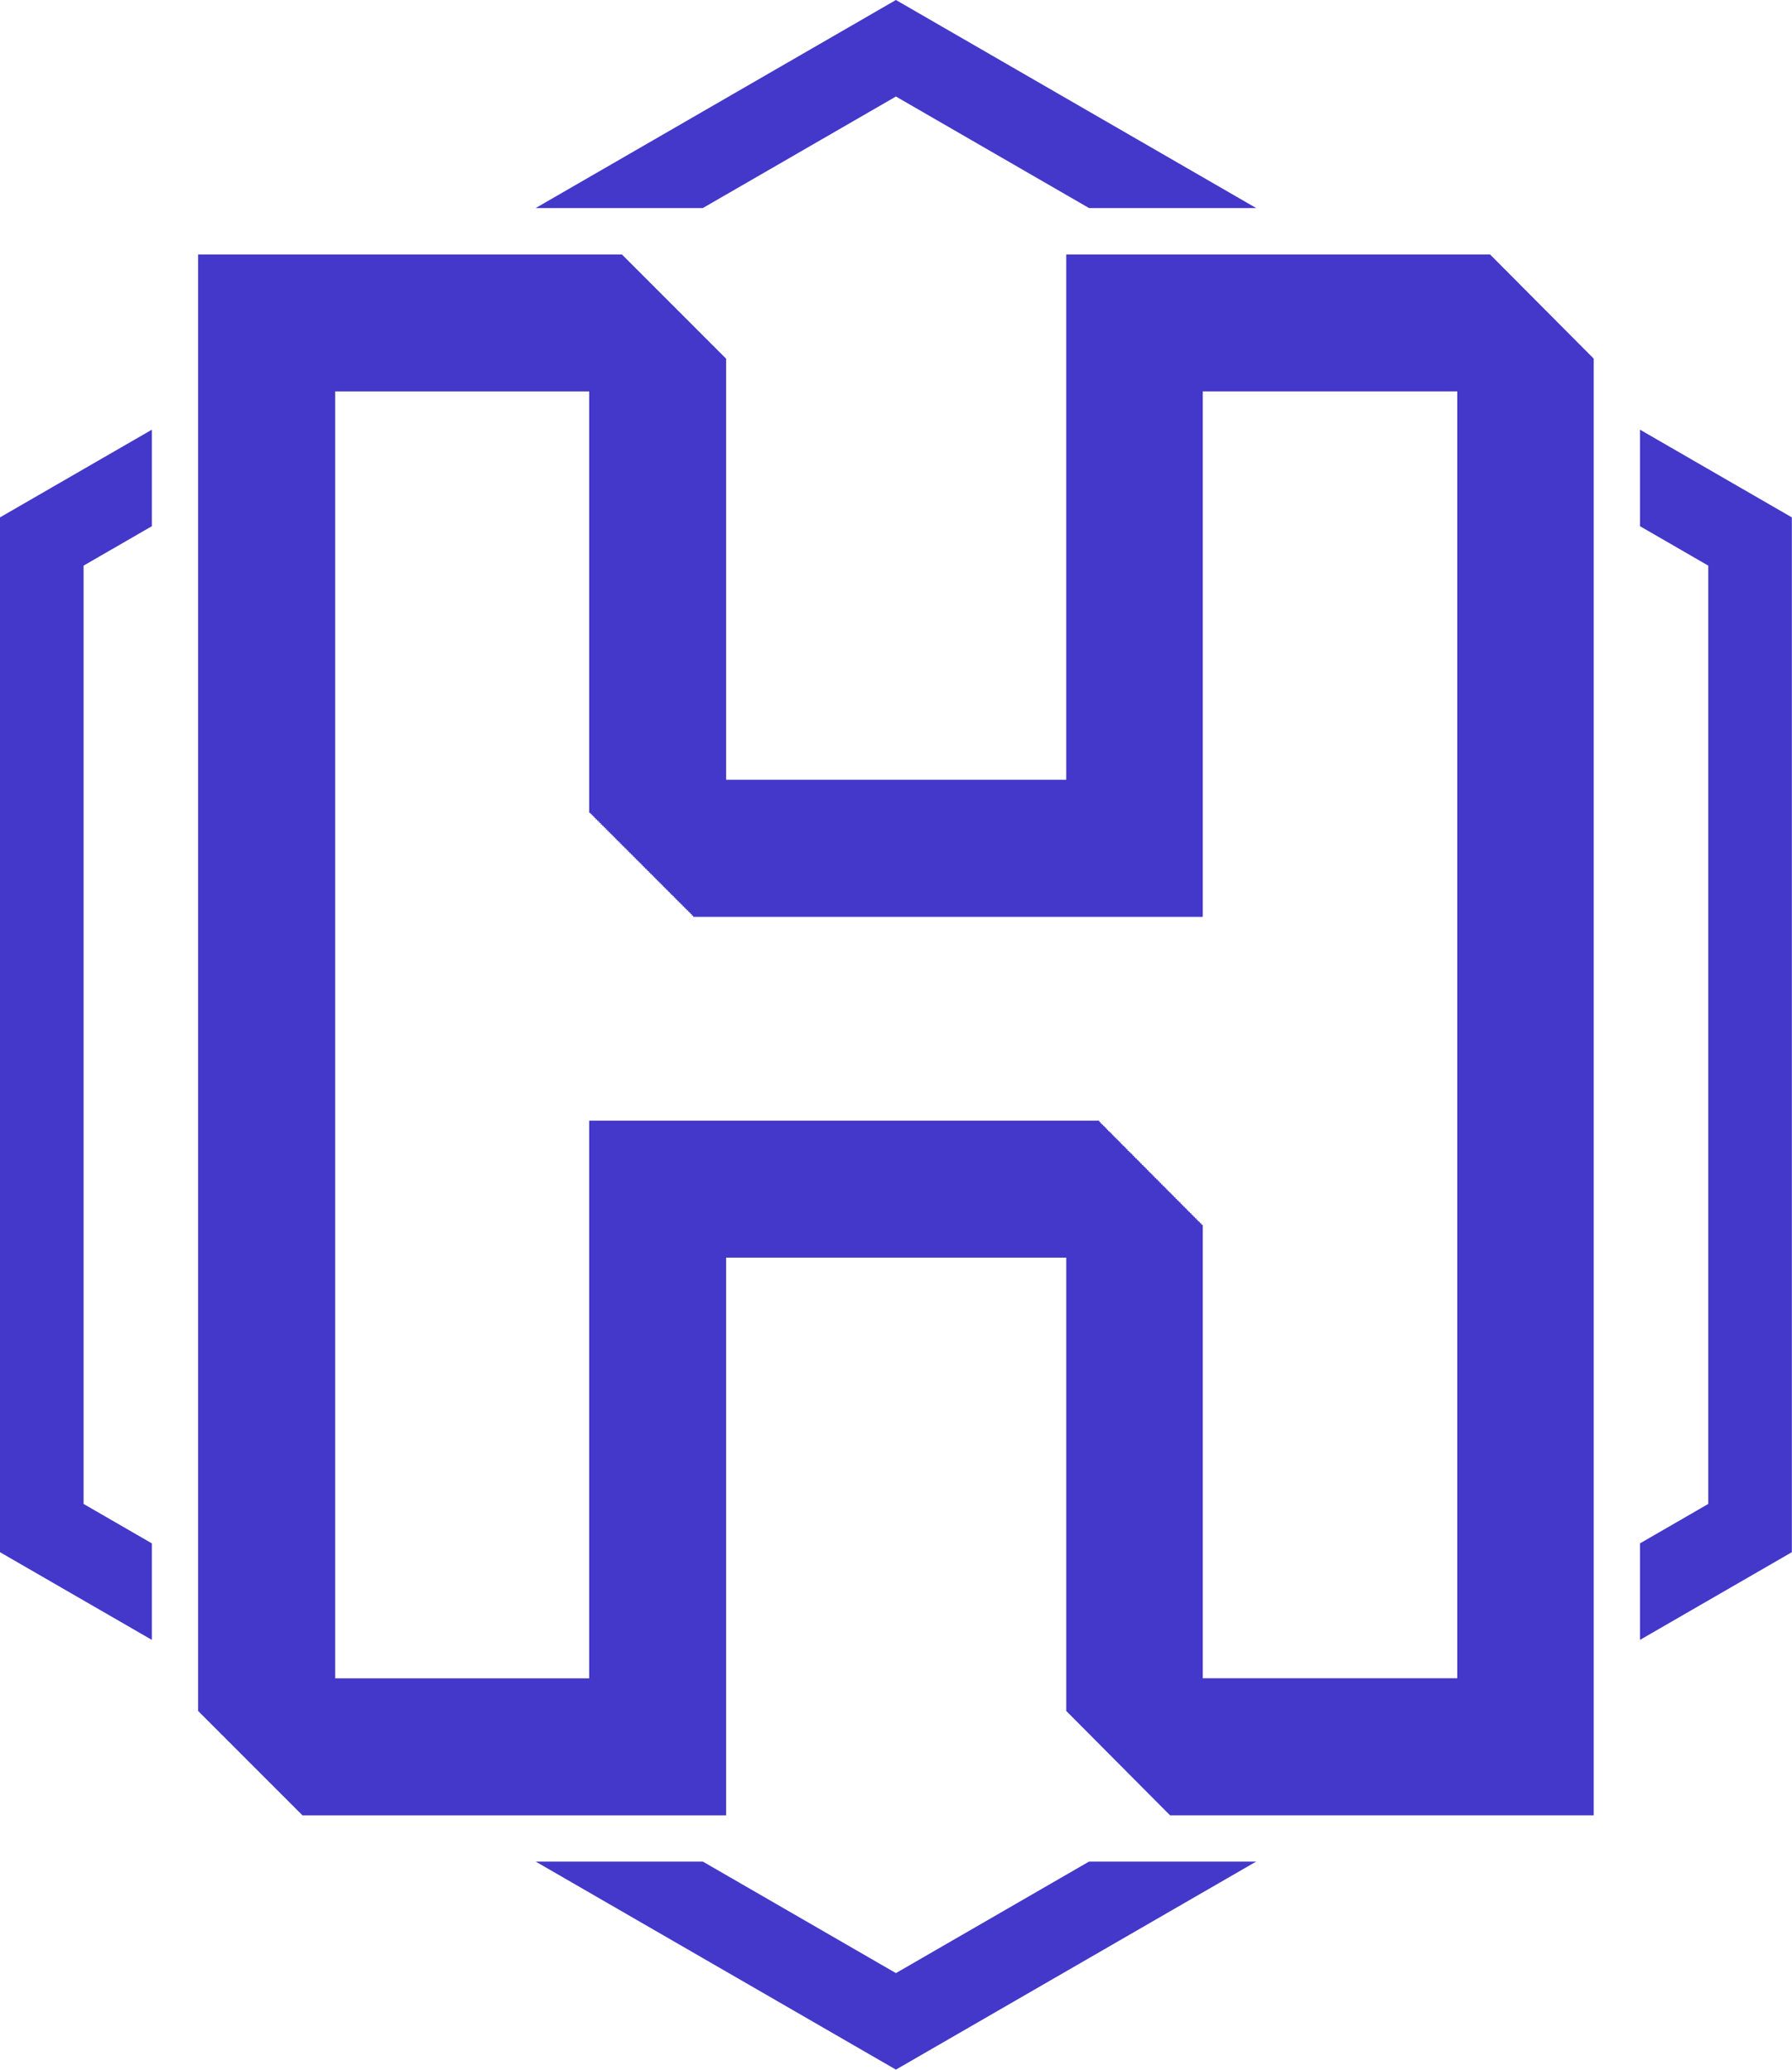 <?xml version="1.0" encoding="UTF-8" standalone="no"?><!DOCTYPE svg PUBLIC "-//W3C//DTD SVG 1.1//EN" "http://www.w3.org/Graphics/SVG/1.1/DTD/svg11.dtd"><svg width="100%" height="100%" viewBox="0 0 4227 4881" version="1.1" xmlns="http://www.w3.org/2000/svg" xmlns:xlink="http://www.w3.org/1999/xlink" xml:space="preserve" xmlns:serif="http://www.serif.com/" style="fill-rule:evenodd;clip-rule:evenodd;stroke-linejoin:round;stroke-miterlimit:2;"><path d="M3437.72,3957.94l-600.99,-0l0,-1069.4l-3.06,0l-0,-3.125l-3.008,0l0,-3.126l-3.059,0l-0,-2.994l-3.086,-0l-0,-3.125l-3.047,0l-0,-2.994l-3.061,-0l0,-3.126l-3.007,-0l-0,-2.995l-3.06,0l0,-3.125l-3.06,0l-0,-2.994l-3.06,-0l0,-3.126l-3.073,0l-0,-2.994l-3.06,-0l0,-3.125l-3.008,-0l0,-2.995l-3.06,0l0,-3.125l-3.059,0l-0,-3.125l-3.047,-0l-0,-2.995l-3.06,0l-0,-3.125l-3.034,0l-0,-2.994l-3.06,-0l-0,-3.126l-3.06,0l0,-2.994l-3.059,-0l-0,-3.125l-3.061,-0l0,-2.995l-3.046,0l-0,-3.125l-3.034,-0l-0,-3.125l-3.06,-0l-0,-2.995l-3.06,0l0,-3.125l-3.06,0l-0,-2.995l-3.06,-0l-0,-3.125l-3.008,0l-0,-2.994l-3.046,-0l-0,-3.125l-3.086,-0l-0,-3.125l-3.061,-0l0,-2.996l-3.059,0l-0,-3.124l-3.008,-0l-0,-2.995l-3.06,0l-0,-3.125l-3.047,0l-0,-2.995l-3.06,-0l0,-3.125l-3.086,-0l0,-2.995l-3.059,0l-0,-3.124l-3.009,-0l0,-2.996l-3.059,0l-0,-3.125l-3.06,0l0,-3.125l-3.047,0l0,-2.994l-3.06,-0l0,-3.125l-3.034,0l0,-2.995l-3.06,-0l0,-3.125l-3.059,-0l-0,-3.125l-3.047,-0l-0,-2.995l-3.061,0l0,-2.995l-3.007,0l-0,-3.125l-3.06,0l0,-3.125l-3.086,0l0,-2.994l-3.06,-0l-0,-3.125l-3.06,-0l0,-2.995l-3.047,-0l0,-3.125l-3.007,-0l-0,-2.995l-3.061,0l0,-3.125l-3.086,0l0,-2.995l-3.059,-0l-0,-3.125l-3.06,0l0,-3.125l-3.008,0l-0,-2.994l-3.047,-0l-0,-3.126l-3.06,0l0,-2.994l-3.059,-0l-0,-3.125l-3.061,-0l0,-2.995l-3.086,0l0,-3.125l-2.981,0l0,-3.125l-3.073,-0l-0,-2.995l-3.06,0l0,-2.995l-3.06,0l-0,-3.124l-3.06,-0l-0,-3.126l-3.033,-0l-0,-2.995l-3.047,0l-0,-3.124l-3.06,-0l-0,-2.995l-3.061,-0l0,-3.126l-3.059,0l-0,-2.994l-3.008,-0l-0,-3.125l-3.06,-0l-0,-3.125l-3.073,0l0,-2.995l-3.06,-0l-0,-3.125l-1202.67,-0l-0,1314.84l-599.779,-0l0,-3035.42l599.779,-0l-0,993.749l3.06,-0l-0,2.995l3.125,0l-0,3.125l3.06,0l-0,3.125l3.06,-0l-0,2.994l3.06,0l-0,3.126l3.059,0l0,2.995l3.06,-0l0,3.125l3.06,-0l0,2.994l3.073,0l0,3.126l3.06,-0l0,2.994l3.112,0l-0,3.125l3.06,0l-0,2.995l3.06,-0l-0,3.125l3.06,-0l-0,3.125l3.046,0l0,2.995l3.087,-0l-0,3.125l3.059,-0l0,2.994l3.06,0l0,3.126l3.099,-0l0,2.994l3.06,0l0,3.125l3.008,0l-0,3.125l3.112,0l0,2.995l3.086,0l-0,3.125l3.06,0l-0,2.995l3.047,-0l-0,3.125l3.059,-0l0,2.995l3.113,0l-0,3.125l3.059,-0l0,2.994l3.008,0l0,3.125l3.138,0l0,3.125l3.06,0l-0,2.996l3.047,-0l-0,2.994l3.06,0l0,3.125l3.06,-0l-0,3.125l3.112,-0l-0,2.995l3.021,0l-0,3.125l3.059,0l0,2.995l3.113,-0l-0,3.124l3.059,0l0,2.996l3.06,-0l0,3.125l3.06,-0l0,2.994l3.06,0l0,3.125l3.073,0l0,3.125l3.06,-0l-0,2.995l3.06,0l-0,3.125l3.112,0l-0,2.995l3.047,-0l-0,3.125l3.06,-0l-0,2.995l3.059,-0l0,3.125l3.086,-0l0,3.125l3.06,-0l0,2.994l3.06,0l0,3.125l3.047,0l0,2.995l3.06,0l-0,3.125l3.112,0l-0,2.995l3.06,-0l-0,3.125l3.034,-0l-0,3.125l3.085,0l0,2.995l3.047,-0l0,3.125l3.047,-0l0,2.994l3.074,0l-0,3.126l3.059,-0l0,2.994l3.125,0l0,3.125l3.073,0l0,2.995l3.008,-0l-0,3.125l3.099,-0l0,3.125l3.06,0l-0,2.995l3.06,-0l-0,2.994l3.047,0l-0,3.125l3.085,0l0,3.126l3.125,0l0,2.995l2.982,-0l0,3.124l3.073,0l0,2.995l3.099,-0l0,3.126l3.073,-0l0,2.994l3.06,0l-0,3.125l3.073,0l0,2.995l3.06,-0l-0,3.125l3.112,0l0,3.125l2.995,0l-0,2.995l1201.47,-0l0,-1239.06l600.99,-0l-0,3035.42Zm-2963.91,80.599l-0.794,-0.521l0.794,-0l0,0.521Zm3282.08,-3196.09l0,-0.13l-0.012,-0l-3.035,-2.995l-0.051,0l-2.996,-2.995l0,-0.13l-0.051,0l-2.995,-2.995l-0.026,-0l-3.034,-3.125l-0.026,0l-3.034,-2.994l0,-0.131l-0.039,0l-6.029,-5.99l-0.026,0l-3.06,-3.124l-0.012,-0l-3.035,-2.995l0,-0.13l-0.051,-0l-3.008,-2.995l-0.013,0l-6.107,-6.12l-0.013,-0l-2.995,-2.995l0,-0.13l-0.065,0l-3.021,-2.995l-3.02,-3.124l-0.027,-0l-3.059,-2.996l-0,-0.13l-0.027,-0l-3.034,-2.995l-0.039,0l-2.968,-2.994l-0,-0.13l-0.053,-0l-3.008,-2.995l-0.025,-0l-3.034,-2.995l-0,-0.131l-0.039,0l-3.047,-2.994l-6.054,-6.12l-0.053,0l-3.008,-3.124l-0.039,-0l-3.021,-2.996l0,-0.13l-0.039,-0l-3.02,-2.995l-0.027,0l-9.114,-9.114l-0,-0.131l-0.039,0l-3.021,-2.994l-0.026,-0l-3.034,-3.125l-3.059,-2.995l-0.014,0l-3.047,-3.125l-0.025,-0l-2.982,-2.995l-0,-0.13l-0.053,-0l-6.08,-5.989l-0.014,-0l-3.046,-3.126l-0.013,-0l-3.047,-3.125l-0.026,0l-2.982,-2.994l-0.039,-0l-3.021,-2.995l-0,-0.13l-0.039,-0l-3.034,-2.995l-0.038,0l-6.056,-6.12l-6.093,-6.119l-0,-0.131l-0.039,0l-3.021,-2.995l-0.026,-0l-3.021,-2.995l-0,-0.13l-0.026,0l-3.034,-2.995l-0.039,0l-3.047,-3.124l-0.013,-0l-2.969,-2.996l-0.051,0l-3.035,-3.125l-0.012,0l-3.047,-2.994l-0.014,-0l-3.033,-3.125l-0.065,-0l-2.995,-2.995l0,-0.13l-0.026,0l-3.008,-2.995l-0.026,-0l-3.034,-2.995l0,-0.13l-0.039,-0l-3.021,-2.995l-0.026,0l-3.033,-3.124l-6.108,-6.121l-0.013,0l-3.02,-2.994l-0,-0.131l-0.039,0l-3.021,-2.994l-0.026,-0l-3.008,-2.995l-0,-0.13l-0.039,0l-3.021,-2.995l-0.013,-0l-3.06,-3.125l-0.013,-0l-2.968,-2.995l-0.079,0l-3.008,-2.995l0,-0.13l-0.025,0l-3.061,-2.995l-0.013,0l-3.047,-3.125l-0.026,0l-3.033,-2.994l-6.055,-6.121l-0.039,0l-3.021,-3.124l-0.039,-0l-3.021,-2.995l0,-0.13l-0.026,-0l-9.101,-9.115l-0.079,-0l-3.007,-3.125l-0.014,0l-3.033,-2.994l-999.31,-0l-0,1239.06l-803.138,-0l0,-993.75l-3.008,-2.995l0,-0.13l-0.078,-0l-3.034,-2.995l-0.078,0l-3.008,-2.995l0,-0.13l-0.039,0l-3.008,-2.995l-0.039,-0l-3.021,-2.995l0,-0.13l-0.065,0l-2.994,-2.994l-0,-0.131l-0.092,0l-6.067,-5.99l-3.047,-3.124l-0.039,-0l-3.06,-2.995l-0,-0.13l-0.065,-0l-2.995,-2.995l-0.026,0l-3.047,-2.995l-0,-0.13l-0.013,0l-3.034,-2.995l-0.052,-0l-3.008,-2.995l0,-0.13l-0.065,0l-6.041,-5.99l-0,-0.129l-0.066,-0l-3.02,-2.996l-0,-0.13l-0.092,-0l-3.021,-2.995l-0.065,0l-2.994,-2.994l-0,-0.13l-0.026,-0l-3.034,-2.995l-0.013,-0l-3.034,-2.995l0,-0.131l-0.052,0l-3.034,-2.994l-0.026,-0l-3.06,-3.125l-3.008,-2.995l-0.078,0l-2.982,-2.995l0,-0.129l-0.065,-0l-3.047,-2.996l0,-0.13l-0.039,-0l-3.008,-2.995l-0.051,0l-3.008,-2.994l-0.027,-0l-3.059,-3.125l-0.027,-0l-3.033,-2.995l-0,-0.131l-0.052,0l-3.021,-2.994l-0.039,-0l-2.995,-2.995l0,-0.13l-0.052,-0l-3.021,-2.995l-0.065,0l-2.982,-2.995l0,-0.13l-0.104,-0l-3.008,-2.995l-0,-0.13l-0.052,-0l-3.02,-2.995l-3.074,-2.994l-0.012,-0l-3.035,-3.126l-0.051,-0l-3.008,-2.995l-0,-0.13l-0.078,0l-2.982,-2.994l-0.053,-0l-3.02,-2.995l-0,-0.13l-0.065,-0l-3.021,-2.995l-0.052,0l-6.081,-6.12l-0.013,-0l-3.008,-2.995l0,-0.13l-0.078,0l-3.047,-2.994l0,-0.131l-0.039,0l-3.008,-2.995l-0.052,-0l-3.008,-2.995l0,-0.13l-0.052,0l-2.994,-2.995l-0.079,0l-3.007,-2.994l-0,-0.13l-0.079,-0l-3.007,-2.996l-0.027,0l-3.007,-2.994l-0,-0.131l-0.052,0l-3.008,-2.994l-0.078,-0l-3.021,-3.125l-0.091,-0l-2.969,-2.995l-0,-0.13l-0.052,0l-3.034,-2.995l-0.026,-0l-3.034,-2.995l0,-0.13l-0.052,-0l-3.008,-2.995l-0.052,0l-3.047,-3.124l-0.013,-0l-2.995,-2.996l-0.052,0l-3.02,-2.994l-0,-0.131l-0.066,0l-3.06,-2.994l0,-0.131l-0.025,0l-3.034,-2.994l-0.027,-0l-3.007,-2.995l-0,-0.13l-0.052,0l-3.008,-2.995l-0.052,-0l-3.034,-2.995l0,-0.13l-0.039,-0l-2.982,-2.995l-0.078,0l-3.008,-2.995l0,-0.13l-0.052,0l-3.034,-2.995l-0.052,0l-3.06,-3.125l-0.026,0l-3.021,-2.994l-0.039,-0l-6.08,-6.121l-0.026,0l-3.034,-3.124l-0.052,-0l-3.008,-2.995l-0,-0.13l-0.052,-0l-3.034,-2.995l-0.026,0l-3.034,-2.995l0,-0.13l-0.052,0l-2.969,-2.995l-0.104,-0l-3.034,-3.125l-3.06,-2.994l-999.31,-0l0,3434.89l3.06,0l0,1.693l-3.06,-1.693l12.227,12.24l0.026,-0l12.279,12.239l0.013,0l6.106,6.12l3.06,3.125l0.026,0l9.167,9.115l0.026,-0l12.266,12.369l3.073,2.995l0.013,0l9.166,9.245l0.039,0l3.073,3.125l6.094,5.99l15.325,15.364l0.014,0l6.132,6.12l0.014,0l3.046,3.125l0.013,-0l12.266,12.24l0.013,-0l3.047,3.124l0.013,0l6.133,6.12l0.013,0l12.265,12.24l0.013,-0l9.193,9.245l0.013,-0l9.154,9.114l0.013,0l3.099,3.126l0.013,-0l12.239,12.239l0.026,-0l9.128,9.115l0,0.13l0.039,-0l3.086,2.994l-0,0.131l0.026,-0l6.042,5.989l0.052,0l3.059,3.125l0.027,0l3.034,2.995l-0,0.13l0.013,0l6.093,5.99l0.026,-0l3.06,3.125l0.052,0l9.128,9.114l-0,0.131l0.039,-0l3.06,2.994l0.026,0l3.034,3.126l0.026,-0l6.119,6.119l0.027,0l3.034,2.995l-0,0.13l0.025,0l6.094,5.99l0,0.13l0.039,0l3.021,2.995l0.013,0l9.232,9.245l999.31,-0l0,-1314.84l803.138,-0l-0,1069.53l12.174,12.24l0.013,-0l18.307,18.359l3.061,3.125l0.013,0l9.127,9.115l0.026,-0l3.034,3.125l0.039,-0l21.341,21.484l0.013,0l3.047,2.995l0,0.13l0.014,-0l9.127,9.115l15.247,15.364l0.026,0l15.26,15.365l3.021,2.995l0.026,-0l3.035,3.124l0.012,0l15.261,15.235l3.06,3.125l0.013,-0l9.127,9.245l0.027,-0l12.2,12.24l0.026,-0l3.008,2.994l-0,0.13l0.026,0l9.154,9.115l6.054,6.12l0.014,-0l3.046,3.125l0.026,-0l3.06,2.994l-0,0.131l0.026,-0l12.148,12.109l0,0.13l0.026,0l3.035,2.995l0.012,0l6.133,6.12l6.068,6.12l0.013,-0l3.034,3.125l0.013,-0l3.047,2.994l0.026,0l3.033,3.126l0.014,-0l9.14,9.244l0.014,0l3.033,2.995l0.026,0l3.034,3.125l0.013,0l9.14,9.115l0.014,-0l3.046,3.125l999.31,-0l0,-3434.9l-3.06,-2.995Z" style="fill:#4338ca;fill-rule:nonzero;"/><path d="M2658.82,4075.52l896.537,-0l-0,-3332.16l-896.537,-0l0,1239.06l-1151.28,-0l-0,-1239.06l-896.588,-0l-0,3332.16l896.588,-0l-0,-1314.71l1151.28,-0l0,1314.71Zm922.226,25.651l-947.916,-0l-0,-1314.71l-1099.9,0l0,1314.71l-947.969,-0l0,-3383.46l947.969,0l0,1239.06l1099.9,0l-0,-1239.06l947.916,0l0,3383.46Z" style="fill:#4338ca;fill-rule:nonzero;"/><path d="M2830.66,2885.42l0,-3.126l-3.059,0l-0,-2.994l-3.086,-0l-0,-3.125l-3.047,0l-0,-2.994l-3.061,-0l0,-3.126l-3.007,-0l-0,-2.995l-3.06,0l0,-3.125l-3.06,0l-0,-2.994l-3.06,-0l0,-3.126l-3.073,0l-0,-2.994l-3.06,-0l0,-3.125l-3.008,-0l0,-2.995l-3.06,0l0,-3.125l-3.059,0l-0,-3.125l-3.047,-0l-0,-2.995l-3.06,0l-0,-3.125l-3.034,0l-0,-2.994l-3.06,-0l-0,-3.126l-3.06,0l0,-2.994l-3.059,-0l-0,-3.125l-3.061,-0l0,-2.995l-3.046,0l-0,-3.125l-3.034,-0l-0,-3.125l-3.06,-0l-0,-2.995l-3.06,0l0,-3.125l-3.06,0l-0,-2.995l-3.06,-0l-0,-3.125l-3.008,0l-0,-2.994l-3.046,-0l-0,-3.125l-3.086,-0l-0,-3.125l-3.061,-0l0,-2.996l-3.059,0l-0,-3.124l-3.008,-0l-0,-2.995l-3.06,0l-0,-3.125l-3.047,0l-0,-2.995l-3.06,-0l0,-3.125l-3.086,-0l0,-2.995l-3.059,0l-0,-3.124l-3.009,-0l0,-2.996l-3.059,0l-0,-3.125l-3.06,0l0,-3.125l-3.047,0l0,-2.994l-3.06,-0l0,-3.125l-3.034,0l0,-2.995l-3.06,-0l0,-3.125l-3.059,-0l-0,-3.125l-3.047,-0l-0,-2.995l-3.061,0l0,-2.995l-3.007,0l-0,-3.125l-3.06,0l0,-3.125l-3.086,0l0,-2.994l-3.06,-0l-0,-3.125l-3.06,-0l0,-2.995l-3.047,-0l0,-3.125l-3.007,-0l-0,-2.995l-3.061,0l0,-3.125l-3.086,0l0,-2.995l-3.059,-0l-0,-3.125l-3.06,0l0,-3.125l-3.008,0l-0,-2.994l-3.047,-0l-0,-3.126l-3.06,0l0,-2.994l-3.059,-0l-0,-3.125l-3.061,-0l0,-2.995l-3.086,0l0,-3.125l-2.981,0l0,-3.125l-3.073,-0l-0,-2.995l-3.06,0l0,-2.995l-3.06,0l-0,-3.124l-3.06,-0l-0,-3.126l-3.033,-0l-0,-2.995l-3.047,0l-0,-3.124l-3.06,-0l-0,-2.995l-3.061,-0l0,-3.126l-3.059,0l-0,-2.994l-3.008,-0l-0,-3.125l-3.06,-0l-0,-3.125l-3.073,0l0,-2.995l-3.06,-0l-0,-3.125l-1202.67,-0l-0,1314.84l-599.779,-0l0,-3035.42l599.779,-0l-0,993.749l3.06,-0l-0,2.995l3.125,0l-0,3.125l3.06,0l-0,3.125l3.06,-0l-0,2.994l3.06,0l-0,3.126l3.059,0l0,2.995l3.06,-0l0,3.125l3.06,-0l0,2.994l3.073,0l0,3.126l3.06,-0l0,2.994l3.112,0l-0,3.125l3.06,0l-0,2.995l3.06,-0l-0,3.125l3.06,-0l-0,3.125l3.046,0l0,2.995l3.087,-0l-0,3.125l3.059,-0l0,2.994l3.06,0l0,3.126l3.099,-0l0,2.994l3.06,0l0,3.125l3.008,0l-0,3.125l3.112,0l0,2.995l3.086,0l-0,3.125l3.06,0l-0,2.995l3.047,-0l-0,3.125l3.059,-0l0,2.995l3.113,0l-0,3.125l3.059,-0l0,2.994l3.008,0l0,3.125l3.138,0l0,3.125l3.06,0l-0,2.996l3.047,-0l-0,2.994l3.06,0l0,3.125l3.06,-0l-0,3.125l3.112,-0l-0,2.995l3.021,0l-0,3.125l3.059,0l0,2.995l3.113,-0l-0,3.124l3.059,0l0,2.996l3.06,-0l0,3.125l3.06,-0l0,2.994l3.06,0l0,3.125l3.073,0l0,3.125l3.06,-0l-0,2.995l3.06,0l-0,3.125l3.112,0l-0,2.995l3.047,-0l-0,3.125l3.06,-0l-0,2.995l3.059,-0l0,3.125l3.086,-0l0,3.125l3.06,-0l0,2.994l3.06,0l0,3.125l3.047,0l0,2.995l3.06,0l-0,3.125l3.112,0l-0,2.995l3.06,-0l-0,3.125l3.034,-0l-0,3.125l3.085,0l0,2.995l3.047,-0l0,3.125l3.047,-0l0,2.994l3.074,0l-0,3.126l3.059,-0l0,2.994l3.125,0l0,3.125l3.073,0l0,2.995l3.008,-0l-0,3.125l3.099,-0l0,3.125l3.06,0l-0,2.995l3.06,-0l-0,2.994l3.047,0l-0,3.125l3.085,0l0,3.126l3.125,0l0,2.995l2.982,-0l0,3.124l3.073,0l0,2.995l3.099,-0l0,3.126l3.073,-0l0,2.994l3.06,0l-0,3.125l3.073,0l0,2.995l3.06,-0l-0,3.125l3.112,0l0,3.125l2.995,0l-0,2.995l1201.47,-0l0,-1239.06l600.99,-0l-0,3035.42l-600.99,-0l0,-1069.4l-3.06,0l-0,-3.125l-3.008,0Zm925.234,-2039.97l0,-3.125l-3.047,-0l0,-2.995l-3.047,0l0,-3.125l-3.046,0l-0,-2.995l-3.06,-0l-0,-3.125l-3.06,0l0,-3.125l-3.06,0l0,-2.994l-3.008,-0l0,-2.996l-3.086,0l0,-3.124l-3.047,-0l0,-3.125l-3.059,-0l-0,-2.995l-3.06,0l0,-3.125l-3.06,0l-0,-2.995l-3.008,-0l0,-3.125l-3.086,0l0,-2.995l-3.02,0l-0,-3.124l-3.086,-0l-0,-3.126l-3.061,-0l0,-2.995l-3.007,0l-0,-3.124l-3.061,-0l0,-2.995l-3.059,-0l-0,-3.126l-3.086,0l-0,-2.994l-3.047,-0l-0,-3.125l-3.007,-0l-0,-2.995l-3.061,0l0,-3.124l-3.06,-0l0,-3.126l-3.059,-0l-0,-2.995l-3.06,0l-0,-2.994l-3.073,-0l-0,-3.125l-3.008,-0l-0,-3.126l-3.06,0l-0,-2.994l-3.06,-0l0,-3.125l-3.059,-0l-0,-2.995l-3.061,0l0,-3.125l-3.007,-0l-0,-3.125l-3.073,-0l-0,-2.995l-3.06,0l-0,-2.994l-3.06,-0l0,-3.126l-3.06,-0l-0,-3.125l-3.008,0l0,-2.994l-3.06,-0l-0,-3.125l-3.073,-0l0,-2.995l-3.059,0l-0,-3.125l-3.035,-0l0,-2.995l-3.085,-0l-0,-3.125l-3.008,0l-0,-3.125l-3.06,0l-0,-2.995l-3.047,-0l-0,-3.125l-3.06,0l0,-2.995l-3.086,0l0,-3.124l-2.982,-0l0,-2.996l-3.086,0l0,-3.125l-3.059,0l-0,-2.994l-3.047,-0l-0,-3.125l-3.06,-0l0,-3.125l-3.034,0l-0,-2.995l-3.06,-0l0,-3.125l-3.06,-0l0,-2.995l-3.059,0l-0,-3.124l-3.047,-0l-0,-2.996l-3.061,0l0,-3.125l-3.033,0l-0,-3.125l-3.06,0l-0,-2.994l-3.034,-0l-0,-3.125l-3.06,0l-0,-2.995l-3.073,-0l-0,-3.125l-2.981,-0l-0,-2.995l-3.087,0l0,-3.125l-3.086,0l0,-2.995l-3.06,0l0,-3.125l-3.059,0l-0,-2.994l-3.06,-0l-0,-3.125l-2.995,-0l-0,-2.996l-3.06,0l-0,-3.124l-3.06,-0l0,-3.125l-3.086,-0l0,-2.995l-3.059,0l-0,-3.125l-2.982,0l-0,-2.995l-3.086,-0l-0,-3.125l-3.047,0l-0,-2.994l-999.31,-0l-0,1239.06l-803.138,-0l0,-993.75l-3.008,-0l0,-3.125l-3.112,-0l-0,-2.995l-3.086,0l0,-3.125l-3.047,0l0,-2.995l-3.06,-0l0,-3.125l-3.059,0l-0,-3.125l-3.112,0l-0,-2.994l-3.047,-0l-0,-2.996l-3.047,0l-0,-3.124l-3.099,-0l-0,-3.125l-3.06,-0l0,-2.995l-3.073,0l-0,-3.125l-3.047,0l-0,-2.995l-3.06,-0l0,-3.125l-3.125,0l0,-2.995l-2.981,0l-0,-3.124l-3.086,-0l-0,-3.126l-3.113,-0l0,-2.995l-3.059,0l-0,-3.124l-3.06,-0l0,-2.995l-3.047,-0l0,-3.126l-3.086,0l0,-2.994l-3.086,-0l0,-3.125l-3.008,-0l0,-2.995l-3.06,0l0,-3.124l-3.112,-0l0,-3.126l-3.047,-0l0,-2.995l-3.059,0l-0,-2.994l-3.086,-0l-0,-3.125l-3.06,-0l-0,-3.126l-3.073,0l-0,-2.994l-3.034,-0l0,-3.125l-3.073,-0l0,-2.995l-3.047,0l0,-3.125l-3.112,-0l-0,-3.125l-3.072,-0l-0,-2.995l-3.074,0l0,-2.994l-3.047,-0l0,-3.126l-3.059,-0l-0,-3.125l-3.06,0l-0,-2.994l-3.073,-0l-0,-3.125l-3.086,-0l-0,-2.995l-3.099,0l0,-3.125l-3.034,-0l-0,-2.995l-3.021,-0l0,-3.125l-3.125,0l0,-3.125l-3.047,0l0,-2.995l-3.06,-0l0,-3.125l-3.046,0l-0,-2.995l-3.086,0l-0,-3.124l-3.086,-0l-0,-2.996l-3.034,0l-0,-3.125l-3.06,0l-0,-2.994l-3.099,-0l0,-3.125l-3.06,-0l-0,-3.125l-3.086,0l-0,-2.995l-3.06,-0l0,-3.125l-3.06,-0l0,-2.995l-3.099,0l0,-3.124l-3.008,-0l0,-2.996l-3.072,0l-0,-3.125l-3.126,0l0,-3.125l-3.059,0l-0,-2.994l-3.034,-0l-0,-3.125l-3.06,0l0,-2.995l-3.086,-0l0,-3.125l-3.021,-0l0,-2.995l-3.086,0l0,-3.125l-3.086,0l0,-2.995l-3.112,0l0,-3.125l-3.047,0l0,-2.994l-3.059,-0l-0,-3.125l-3.06,-0l-0,-2.996l-3.06,0l-0,-3.124l-3.06,-0l-0,-3.125l-3.086,-0l-0,-2.995l-3.06,0l0,-3.125l-3.021,0l0,-2.995l-3.138,-0l0,-3.125l-3.06,0l0,-2.994l-999.31,-0l0,3434.89l3.06,0l0,2.995l3.073,-0l0,3.125l3.086,0l0,2.995l3.008,-0l-0,3.125l3.086,-0l-0,2.994l3.112,0l-0,3.126l3.06,-0l-0,3.125l3.047,-0l-0,2.994l3.06,0l-0,2.995l3.059,0l0,3.125l3.06,0l0,3.125l3.086,0l0,2.995l3.086,0l0,3.125l3.021,-0l0,2.995l3.138,-0l0,3.125l3.06,-0l-0,2.995l3.034,-0l-0,3.125l3.06,-0l-0,3.124l3.073,0l-0,2.995l3.06,0l-0,3.125l3.059,0l0,2.995l3.06,0l0,3.125l3.112,0l0,3.125l3.06,-0l0,2.995l3.034,-0l-0,2.995l3.099,-0l-0,3.125l3.06,-0l-0,3.125l3.06,-0l-0,2.994l3.086,0l-0,3.125l3.02,0l0,2.995l3.138,0l0,3.125l3.008,0l0,2.995l3.06,0l0,3.125l3.112,-0l0,2.995l3.06,-0l-0,3.125l3.073,-0l0,3.125l3.034,-0l0,2.995l3.06,-0l-0,3.124l3.138,0l-0,2.995l3.008,0l-0,3.125l3.06,0l-0,2.995l3.099,0l-0,3.125l3.059,0l0,2.995l3.06,0l0,3.125l3.086,-0l0,2.995l3.06,-0l0,3.125l3.06,-0l0,3.125l3.047,-0l-0,2.994l3.06,0l-0,3.126l3.06,-0l-0,2.994l3.112,0l-0,3.126l3.072,-0l0,3.124l3.061,0l-0,2.995l3.059,-0l0,3.125l3.06,0l0,2.995l3.06,-0l0,3.125l3.06,0l0,2.995l3.034,-0l0,3.125l3.125,-0l-0,3.125l3.06,-0l-0,2.995l3.008,-0l-0,2.994l3.111,0l0,3.125l3.061,0l-0,3.125l3.086,0l-0,2.995l3.02,0l0,2.995l3.086,-0l0,3.125l3.112,0l0,3.125l3.06,-0l0,2.995l3.008,-0l-0,3.125l3.099,-0l-0,2.994l3.06,0l-0,3.126l3.086,-0l-0,2.994l3.059,0l0,3.125l3.061,0l-0,3.125l3.111,0l0,2.995l3.008,0l0,3.125l3.06,0l0,2.995l3.125,0l-0,3.125l3.06,-0l0,2.995l3.06,-0l-0,3.125l999.31,-0l0,-1314.84l803.138,-0l-0,1069.53l3.06,0l-0,2.995l3.047,-0l-0,3.125l3.059,0l0,2.995l3.008,-0l0,3.125l3.086,-0l0,2.994l3.06,0l-0,3.126l3.047,-0l-0,3.125l3.06,-0l-0,2.994l3.008,0l-0,2.995l3.059,0l0,3.125l3.061,0l-0,3.125l3.086,0l-0,2.995l3.047,0l-0,3.125l3.007,-0l0,2.995l3.06,-0l-0,3.125l3.06,-0l0,2.995l3.06,-0l-0,3.125l3.06,-0l-0,3.124l3.073,0l-0,2.995l3.007,0l0,3.125l3.061,0l-0,2.995l3.059,0l0,3.125l3.06,0l0,3.125l3.06,-0l-0,2.995l3.021,-0l0,2.995l3.06,-0l-0,3.125l3.06,-0l-0,3.125l3.059,-0l0,2.994l3.061,0l-0,3.125l3.06,0l-0,2.995l3.007,0l-0,3.125l3.073,0l0,2.995l3.06,0l-0,3.125l3.06,-0l0,2.995l3.06,-0l-0,3.125l3.033,-0l0,3.125l3.021,-0l0,2.995l3.061,-0l-0,3.124l3.086,0l-0,2.995l3.059,0l0,3.125l3.008,0l0,2.995l3.06,0l0,3.125l3.06,0l-0,2.995l3.06,0l-0,3.125l3.073,-0l-0,2.995l3.059,-0l0,3.125l3.008,-0l0,3.125l3.06,-0l0,2.994l3.06,0l-0,3.126l3.06,-0l0,2.994l3.047,0l-0,3.126l3.034,-0l-0,3.124l3.06,0l-0,2.995l3.059,-0l0,3.125l3.061,0l-0,2.995l3.046,-0l-0,3.125l3.008,0l0,2.995l3.06,-0l-0,3.125l3.086,-0l-0,3.125l3.06,-0l0,2.995l3.047,-0l0,2.994l3.06,0l-0,3.125l3.007,0l0,3.125l3.061,0l-0,2.995l3.059,0l0,2.995l3.086,-0l0,3.125l3.06,0l-0,3.125l3.008,-0l-0,2.995l3.047,-0l-0,3.125l3.06,-0l-0,2.994l3.059,0l0,3.126l3.086,-0l0,2.994l3.06,0l0,3.125l3.008,0l0,3.125l3.047,0l0,2.995l3.06,0l-0,3.125l3.06,0l0,2.995l3.086,0l0,3.125l3.007,-0l0,2.995l3.06,-0l0,3.125l999.31,-0l0,-3434.9l-3.06,-0Z" style="fill:#4338ca;fill-rule:nonzero;"/><path d="M2592.58,3957.94l845.144,-0l-0,-3280.73l-845.144,-0l-0,1239.06l-1202.67,-0l-0,-1239.06l-845.143,-0l-0,3280.73l845.143,-0l-0,-1314.84l1202.67,-0l-0,1314.84Zm922.227,77.083l-999.323,0l0,-1314.84l-1048.49,-0l0,1314.84l-999.31,0l0,-3434.89l999.31,-0l0,1239.06l1048.49,-0l0,-1239.06l999.323,-0l-0,3434.89Z" style="fill:#4338ca;fill-rule:nonzero;"/><path d="M358.151,3639.45l-161.015,-92.969l-0,-2212.63l161.015,-92.969l0,-227.604l-358.151,206.771l0,2440.23l358.151,206.772l0,-227.605Z" style="fill:#4338ca;fill-rule:nonzero;"/><path d="M2568.82,4389.84l-455.496,263.021l-455.507,-263.021l-394.271,-0l849.778,490.625l849.766,-490.625l-394.27,-0Z" style="fill:#4338ca;fill-rule:nonzero;"/><path d="M3868.49,1013.28l0,227.604l161.003,92.969l-0,2212.63l-161.003,92.969l0,227.605l358.151,-206.772l-0,-2440.23l-358.151,-206.771Z" style="fill:#4338ca;fill-rule:nonzero;"/><path d="M2113.32,0l-849.791,490.625l394.284,-0l455.507,-263.021l455.496,263.021l394.296,-0l-849.792,-490.625Z" style="fill:#4338ca;fill-rule:nonzero;"/></svg>